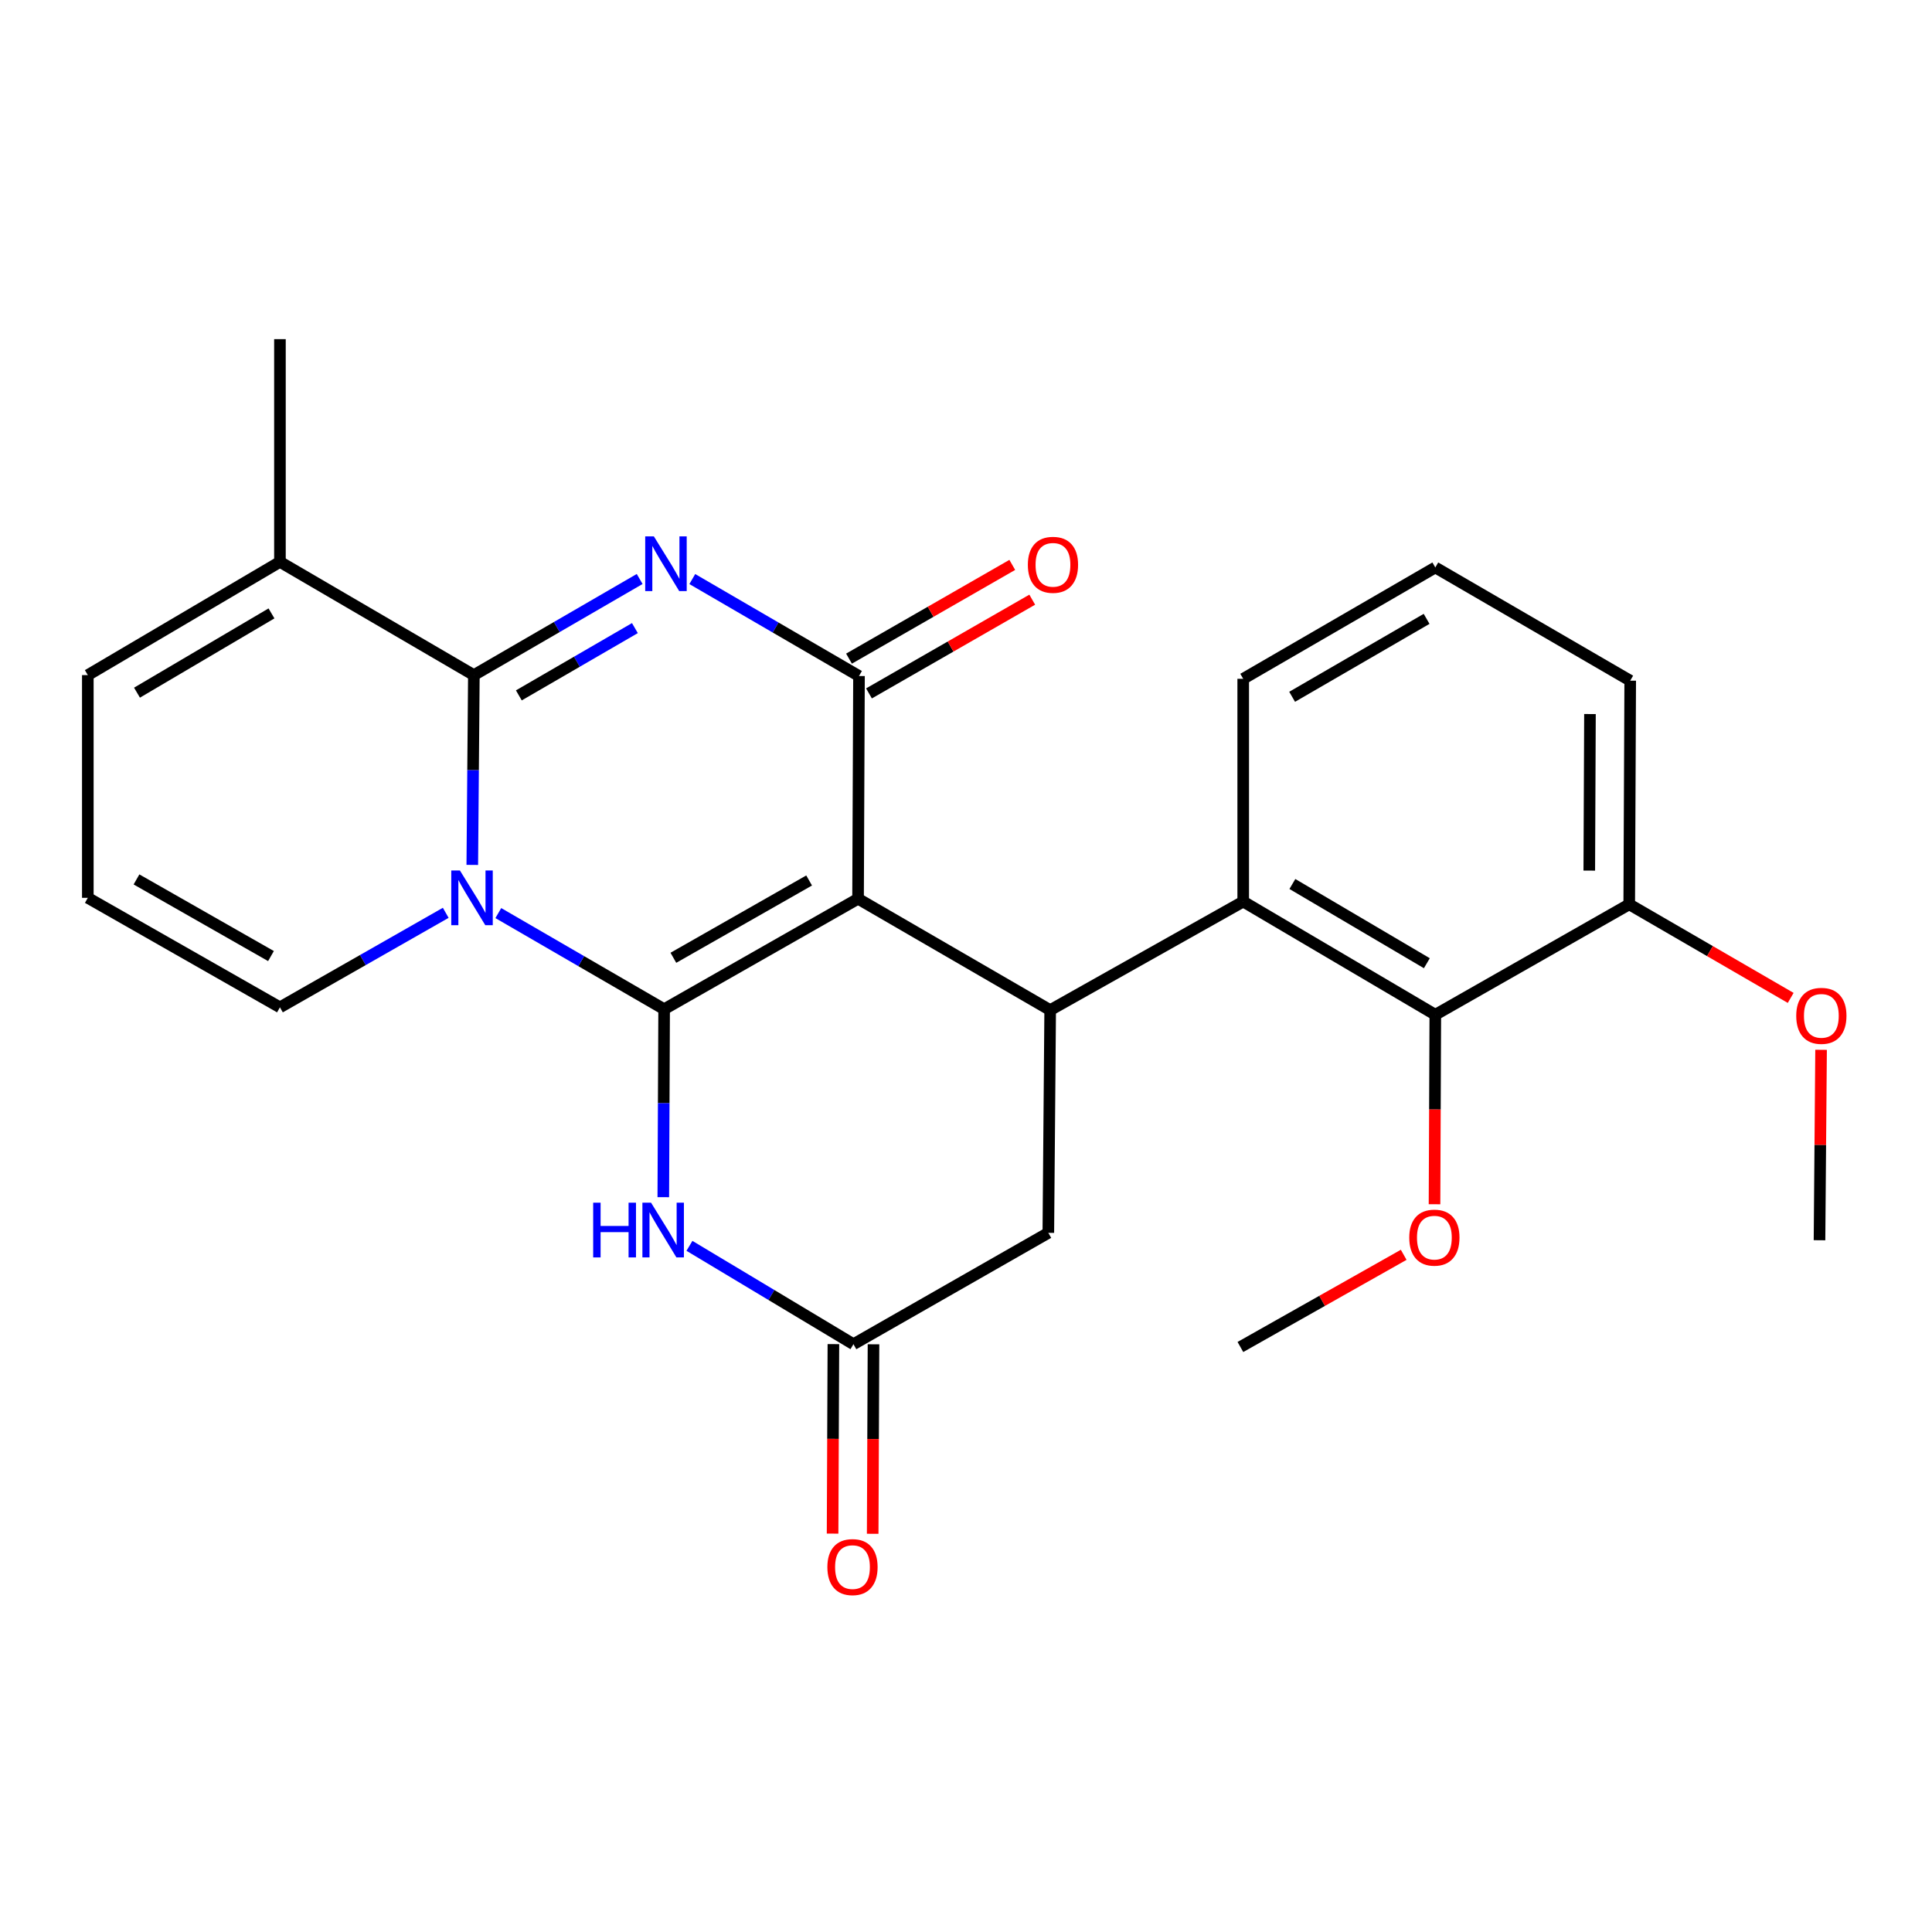 <?xml version='1.0' encoding='iso-8859-1'?>
<svg version='1.1' baseProfile='full'
              xmlns='http://www.w3.org/2000/svg'
                      xmlns:rdkit='http://www.rdkit.org/xml'
                      xmlns:xlink='http://www.w3.org/1999/xlink'
                  xml:space='preserve'
width='1000px' height='1000px' viewBox='0 0 1000 1000'>
<!-- END OF HEADER -->
<rect style='opacity:1.0;fill:#FFFFFF;stroke:none' width='1000' height='1000' x='0' y='0'> </rect>
<path class='bond-0' d='M 343.754,522.361 L 444.129,465.192' style='fill:none;fill-rule:evenodd;stroke:#000000;stroke-width:6px;stroke-linecap:butt;stroke-linejoin:miter;stroke-opacity:1' />
<path class='bond-0' d='M 348.539,495.75 L 418.801,455.732' style='fill:none;fill-rule:evenodd;stroke:#000000;stroke-width:6px;stroke-linecap:butt;stroke-linejoin:miter;stroke-opacity:1' />
<path class='bond-1' d='M 343.754,522.361 L 300.841,497.486' style='fill:none;fill-rule:evenodd;stroke:#000000;stroke-width:6px;stroke-linecap:butt;stroke-linejoin:miter;stroke-opacity:1' />
<path class='bond-1' d='M 300.841,497.486 L 257.927,472.61' style='fill:none;fill-rule:evenodd;stroke:#0000FF;stroke-width:6px;stroke-linecap:butt;stroke-linejoin:miter;stroke-opacity:1' />
<path class='bond-5' d='M 343.754,522.361 L 343.538,571.01' style='fill:none;fill-rule:evenodd;stroke:#000000;stroke-width:6px;stroke-linecap:butt;stroke-linejoin:miter;stroke-opacity:1' />
<path class='bond-5' d='M 343.538,571.01 L 343.323,619.659' style='fill:none;fill-rule:evenodd;stroke:#0000FF;stroke-width:6px;stroke-linecap:butt;stroke-linejoin:miter;stroke-opacity:1' />
<path class='bond-4' d='M 444.129,465.192 L 444.614,349.907' style='fill:none;fill-rule:evenodd;stroke:#000000;stroke-width:6px;stroke-linecap:butt;stroke-linejoin:miter;stroke-opacity:1' />
<path class='bond-6' d='M 444.129,465.192 L 543.57,522.834' style='fill:none;fill-rule:evenodd;stroke:#000000;stroke-width:6px;stroke-linecap:butt;stroke-linejoin:miter;stroke-opacity:1' />
<path class='bond-3' d='M 244.455,447.677 L 244.863,398.556' style='fill:none;fill-rule:evenodd;stroke:#0000FF;stroke-width:6px;stroke-linecap:butt;stroke-linejoin:miter;stroke-opacity:1' />
<path class='bond-3' d='M 244.863,398.556 L 245.27,349.435' style='fill:none;fill-rule:evenodd;stroke:#000000;stroke-width:6px;stroke-linecap:butt;stroke-linejoin:miter;stroke-opacity:1' />
<path class='bond-11' d='M 230.712,472.472 L 187.804,496.932' style='fill:none;fill-rule:evenodd;stroke:#0000FF;stroke-width:6px;stroke-linecap:butt;stroke-linejoin:miter;stroke-opacity:1' />
<path class='bond-11' d='M 187.804,496.932 L 144.895,521.392' style='fill:none;fill-rule:evenodd;stroke:#000000;stroke-width:6px;stroke-linecap:butt;stroke-linejoin:miter;stroke-opacity:1' />
<path class='bond-2' d='M 331.087,299.685 L 288.179,324.56' style='fill:none;fill-rule:evenodd;stroke:#0000FF;stroke-width:6px;stroke-linecap:butt;stroke-linejoin:miter;stroke-opacity:1' />
<path class='bond-2' d='M 288.179,324.56 L 245.27,349.435' style='fill:none;fill-rule:evenodd;stroke:#000000;stroke-width:6px;stroke-linecap:butt;stroke-linejoin:miter;stroke-opacity:1' />
<path class='bond-2' d='M 328.624,325.103 L 298.588,342.516' style='fill:none;fill-rule:evenodd;stroke:#0000FF;stroke-width:6px;stroke-linecap:butt;stroke-linejoin:miter;stroke-opacity:1' />
<path class='bond-2' d='M 298.588,342.516 L 268.553,359.928' style='fill:none;fill-rule:evenodd;stroke:#000000;stroke-width:6px;stroke-linecap:butt;stroke-linejoin:miter;stroke-opacity:1' />
<path class='bond-26' d='M 358.33,299.72 L 401.472,324.814' style='fill:none;fill-rule:evenodd;stroke:#0000FF;stroke-width:6px;stroke-linecap:butt;stroke-linejoin:miter;stroke-opacity:1' />
<path class='bond-26' d='M 401.472,324.814 L 444.614,349.907' style='fill:none;fill-rule:evenodd;stroke:#000000;stroke-width:6px;stroke-linecap:butt;stroke-linejoin:miter;stroke-opacity:1' />
<path class='bond-9' d='M 245.27,349.435 L 144.895,290.824' style='fill:none;fill-rule:evenodd;stroke:#000000;stroke-width:6px;stroke-linecap:butt;stroke-linejoin:miter;stroke-opacity:1' />
<path class='bond-13' d='M 449.781,358.907 L 492.033,334.649' style='fill:none;fill-rule:evenodd;stroke:#000000;stroke-width:6px;stroke-linecap:butt;stroke-linejoin:miter;stroke-opacity:1' />
<path class='bond-13' d='M 492.033,334.649 L 534.284,310.391' style='fill:none;fill-rule:evenodd;stroke:#FF0000;stroke-width:6px;stroke-linecap:butt;stroke-linejoin:miter;stroke-opacity:1' />
<path class='bond-13' d='M 439.446,340.908 L 481.698,316.649' style='fill:none;fill-rule:evenodd;stroke:#000000;stroke-width:6px;stroke-linecap:butt;stroke-linejoin:miter;stroke-opacity:1' />
<path class='bond-13' d='M 481.698,316.649 L 523.95,292.391' style='fill:none;fill-rule:evenodd;stroke:#FF0000;stroke-width:6px;stroke-linecap:butt;stroke-linejoin:miter;stroke-opacity:1' />
<path class='bond-8' d='M 356.858,644.842 L 399.3,670.301' style='fill:none;fill-rule:evenodd;stroke:#0000FF;stroke-width:6px;stroke-linecap:butt;stroke-linejoin:miter;stroke-opacity:1' />
<path class='bond-8' d='M 399.3,670.301 L 441.742,695.76' style='fill:none;fill-rule:evenodd;stroke:#000000;stroke-width:6px;stroke-linecap:butt;stroke-linejoin:miter;stroke-opacity:1' />
<path class='bond-7' d='M 543.57,522.834 L 643.484,466.645' style='fill:none;fill-rule:evenodd;stroke:#000000;stroke-width:6px;stroke-linecap:butt;stroke-linejoin:miter;stroke-opacity:1' />
<path class='bond-27' d='M 543.57,522.834 L 542.613,638.118' style='fill:none;fill-rule:evenodd;stroke:#000000;stroke-width:6px;stroke-linecap:butt;stroke-linejoin:miter;stroke-opacity:1' />
<path class='bond-10' d='M 643.484,466.645 L 742.913,525.232' style='fill:none;fill-rule:evenodd;stroke:#000000;stroke-width:6px;stroke-linecap:butt;stroke-linejoin:miter;stroke-opacity:1' />
<path class='bond-10' d='M 668.935,457.551 L 738.536,498.562' style='fill:none;fill-rule:evenodd;stroke:#000000;stroke-width:6px;stroke-linecap:butt;stroke-linejoin:miter;stroke-opacity:1' />
<path class='bond-19' d='M 643.484,466.645 L 643.484,351.349' style='fill:none;fill-rule:evenodd;stroke:#000000;stroke-width:6px;stroke-linecap:butt;stroke-linejoin:miter;stroke-opacity:1' />
<path class='bond-12' d='M 441.742,695.76 L 542.613,638.118' style='fill:none;fill-rule:evenodd;stroke:#000000;stroke-width:6px;stroke-linecap:butt;stroke-linejoin:miter;stroke-opacity:1' />
<path class='bond-17' d='M 431.365,695.715 L 431.154,744.756' style='fill:none;fill-rule:evenodd;stroke:#000000;stroke-width:6px;stroke-linecap:butt;stroke-linejoin:miter;stroke-opacity:1' />
<path class='bond-17' d='M 431.154,744.756 L 430.943,793.797' style='fill:none;fill-rule:evenodd;stroke:#FF0000;stroke-width:6px;stroke-linecap:butt;stroke-linejoin:miter;stroke-opacity:1' />
<path class='bond-17' d='M 452.12,695.805 L 451.909,744.846' style='fill:none;fill-rule:evenodd;stroke:#000000;stroke-width:6px;stroke-linecap:butt;stroke-linejoin:miter;stroke-opacity:1' />
<path class='bond-17' d='M 451.909,744.846 L 451.698,793.887' style='fill:none;fill-rule:evenodd;stroke:#FF0000;stroke-width:6px;stroke-linecap:butt;stroke-linejoin:miter;stroke-opacity:1' />
<path class='bond-21' d='M 144.895,290.824 L 144.895,175.54' style='fill:none;fill-rule:evenodd;stroke:#000000;stroke-width:6px;stroke-linecap:butt;stroke-linejoin:miter;stroke-opacity:1' />
<path class='bond-28' d='M 144.895,290.824 L 45.455,349.435' style='fill:none;fill-rule:evenodd;stroke:#000000;stroke-width:6px;stroke-linecap:butt;stroke-linejoin:miter;stroke-opacity:1' />
<path class='bond-28' d='M 140.518,317.496 L 70.909,358.524' style='fill:none;fill-rule:evenodd;stroke:#000000;stroke-width:6px;stroke-linecap:butt;stroke-linejoin:miter;stroke-opacity:1' />
<path class='bond-16' d='M 742.913,525.232 L 843.288,468.074' style='fill:none;fill-rule:evenodd;stroke:#000000;stroke-width:6px;stroke-linecap:butt;stroke-linejoin:miter;stroke-opacity:1' />
<path class='bond-18' d='M 742.913,525.232 L 742.707,574.273' style='fill:none;fill-rule:evenodd;stroke:#000000;stroke-width:6px;stroke-linecap:butt;stroke-linejoin:miter;stroke-opacity:1' />
<path class='bond-18' d='M 742.707,574.273 L 742.501,623.314' style='fill:none;fill-rule:evenodd;stroke:#FF0000;stroke-width:6px;stroke-linecap:butt;stroke-linejoin:miter;stroke-opacity:1' />
<path class='bond-14' d='M 144.895,521.392 L 45.455,464.719' style='fill:none;fill-rule:evenodd;stroke:#000000;stroke-width:6px;stroke-linecap:butt;stroke-linejoin:miter;stroke-opacity:1' />
<path class='bond-14' d='M 140.256,494.859 L 70.648,455.188' style='fill:none;fill-rule:evenodd;stroke:#000000;stroke-width:6px;stroke-linecap:butt;stroke-linejoin:miter;stroke-opacity:1' />
<path class='bond-15' d='M 45.455,464.719 L 45.455,349.435' style='fill:none;fill-rule:evenodd;stroke:#000000;stroke-width:6px;stroke-linecap:butt;stroke-linejoin:miter;stroke-opacity:1' />
<path class='bond-20' d='M 843.288,468.074 L 885.072,492.295' style='fill:none;fill-rule:evenodd;stroke:#000000;stroke-width:6px;stroke-linecap:butt;stroke-linejoin:miter;stroke-opacity:1' />
<path class='bond-20' d='M 885.072,492.295 L 926.856,516.515' style='fill:none;fill-rule:evenodd;stroke:#FF0000;stroke-width:6px;stroke-linecap:butt;stroke-linejoin:miter;stroke-opacity:1' />
<path class='bond-29' d='M 843.288,468.074 L 843.796,352.317' style='fill:none;fill-rule:evenodd;stroke:#000000;stroke-width:6px;stroke-linecap:butt;stroke-linejoin:miter;stroke-opacity:1' />
<path class='bond-29' d='M 822.609,450.62 L 822.964,369.59' style='fill:none;fill-rule:evenodd;stroke:#000000;stroke-width:6px;stroke-linecap:butt;stroke-linejoin:miter;stroke-opacity:1' />
<path class='bond-24' d='M 726.547,649.484 L 684.289,673.342' style='fill:none;fill-rule:evenodd;stroke:#FF0000;stroke-width:6px;stroke-linecap:butt;stroke-linejoin:miter;stroke-opacity:1' />
<path class='bond-24' d='M 684.289,673.342 L 642.031,697.201' style='fill:none;fill-rule:evenodd;stroke:#000000;stroke-width:6px;stroke-linecap:butt;stroke-linejoin:miter;stroke-opacity:1' />
<path class='bond-22' d='M 643.484,351.349 L 742.913,293.718' style='fill:none;fill-rule:evenodd;stroke:#000000;stroke-width:6px;stroke-linecap:butt;stroke-linejoin:miter;stroke-opacity:1' />
<path class='bond-22' d='M 668.806,360.661 L 738.407,320.32' style='fill:none;fill-rule:evenodd;stroke:#000000;stroke-width:6px;stroke-linecap:butt;stroke-linejoin:miter;stroke-opacity:1' />
<path class='bond-25' d='M 942.584,543.382 L 942.178,592.664' style='fill:none;fill-rule:evenodd;stroke:#FF0000;stroke-width:6px;stroke-linecap:butt;stroke-linejoin:miter;stroke-opacity:1' />
<path class='bond-25' d='M 942.178,592.664 L 941.772,641.946' style='fill:none;fill-rule:evenodd;stroke:#000000;stroke-width:6px;stroke-linecap:butt;stroke-linejoin:miter;stroke-opacity:1' />
<path class='bond-23' d='M 742.913,293.718 L 843.796,352.317' style='fill:none;fill-rule:evenodd;stroke:#000000;stroke-width:6px;stroke-linecap:butt;stroke-linejoin:miter;stroke-opacity:1' />
<path  class='atom-2' d='M 238.053 450.559
L 247.333 465.559
Q 248.253 467.039, 249.733 469.719
Q 251.213 472.399, 251.293 472.559
L 251.293 450.559
L 255.053 450.559
L 255.053 478.879
L 251.173 478.879
L 241.213 462.479
Q 240.053 460.559, 238.813 458.359
Q 237.613 456.159, 237.253 455.479
L 237.253 478.879
L 233.573 478.879
L 233.573 450.559
L 238.053 450.559
' fill='#0000FF'/>
<path  class='atom-3' d='M 338.44 277.633
L 347.72 292.633
Q 348.64 294.113, 350.12 296.793
Q 351.6 299.473, 351.68 299.633
L 351.68 277.633
L 355.44 277.633
L 355.44 305.953
L 351.56 305.953
L 341.6 289.553
Q 340.44 287.633, 339.2 285.433
Q 338 283.233, 337.64 282.553
L 337.64 305.953
L 333.96 305.953
L 333.96 277.633
L 338.44 277.633
' fill='#0000FF'/>
<path  class='atom-6' d='M 307.027 622.517
L 310.867 622.517
L 310.867 634.557
L 325.347 634.557
L 325.347 622.517
L 329.187 622.517
L 329.187 650.837
L 325.347 650.837
L 325.347 637.757
L 310.867 637.757
L 310.867 650.837
L 307.027 650.837
L 307.027 622.517
' fill='#0000FF'/>
<path  class='atom-6' d='M 336.987 622.517
L 346.267 637.517
Q 347.187 638.997, 348.667 641.677
Q 350.147 644.357, 350.227 644.517
L 350.227 622.517
L 353.987 622.517
L 353.987 650.837
L 350.107 650.837
L 340.147 634.437
Q 338.987 632.517, 337.747 630.317
Q 336.547 628.117, 336.187 627.437
L 336.187 650.837
L 332.507 650.837
L 332.507 622.517
L 336.987 622.517
' fill='#0000FF'/>
<path  class='atom-14' d='M 532.012 292.345
Q 532.012 285.545, 535.372 281.745
Q 538.732 277.945, 545.012 277.945
Q 551.292 277.945, 554.652 281.745
Q 558.012 285.545, 558.012 292.345
Q 558.012 299.225, 554.612 303.145
Q 551.212 307.025, 545.012 307.025
Q 538.772 307.025, 535.372 303.145
Q 532.012 299.265, 532.012 292.345
M 545.012 303.825
Q 549.332 303.825, 551.652 300.945
Q 554.012 298.025, 554.012 292.345
Q 554.012 286.785, 551.652 283.985
Q 549.332 281.145, 545.012 281.145
Q 540.692 281.145, 538.332 283.945
Q 536.012 286.745, 536.012 292.345
Q 536.012 298.065, 538.332 300.945
Q 540.692 303.825, 545.012 303.825
' fill='#FF0000'/>
<path  class='atom-18' d='M 428.247 811.124
Q 428.247 804.324, 431.607 800.524
Q 434.967 796.724, 441.247 796.724
Q 447.527 796.724, 450.887 800.524
Q 454.247 804.324, 454.247 811.124
Q 454.247 818.004, 450.847 821.924
Q 447.447 825.804, 441.247 825.804
Q 435.007 825.804, 431.607 821.924
Q 428.247 818.044, 428.247 811.124
M 441.247 822.604
Q 445.567 822.604, 447.887 819.724
Q 450.247 816.804, 450.247 811.124
Q 450.247 805.564, 447.887 802.764
Q 445.567 799.924, 441.247 799.924
Q 436.927 799.924, 434.567 802.724
Q 432.247 805.524, 432.247 811.124
Q 432.247 816.844, 434.567 819.724
Q 436.927 822.604, 441.247 822.604
' fill='#FF0000'/>
<path  class='atom-19' d='M 729.429 640.596
Q 729.429 633.796, 732.789 629.996
Q 736.149 626.196, 742.429 626.196
Q 748.709 626.196, 752.069 629.996
Q 755.429 633.796, 755.429 640.596
Q 755.429 647.476, 752.029 651.396
Q 748.629 655.276, 742.429 655.276
Q 736.189 655.276, 732.789 651.396
Q 729.429 647.516, 729.429 640.596
M 742.429 652.076
Q 746.749 652.076, 749.069 649.196
Q 751.429 646.276, 751.429 640.596
Q 751.429 635.036, 749.069 632.236
Q 746.749 629.396, 742.429 629.396
Q 738.109 629.396, 735.749 632.196
Q 733.429 634.996, 733.429 640.596
Q 733.429 646.316, 735.749 649.196
Q 738.109 652.076, 742.429 652.076
' fill='#FF0000'/>
<path  class='atom-21' d='M 929.729 525.796
Q 929.729 518.996, 933.089 515.196
Q 936.449 511.396, 942.729 511.396
Q 949.009 511.396, 952.369 515.196
Q 955.729 518.996, 955.729 525.796
Q 955.729 532.676, 952.329 536.596
Q 948.929 540.476, 942.729 540.476
Q 936.489 540.476, 933.089 536.596
Q 929.729 532.716, 929.729 525.796
M 942.729 537.276
Q 947.049 537.276, 949.369 534.396
Q 951.729 531.476, 951.729 525.796
Q 951.729 520.236, 949.369 517.436
Q 947.049 514.596, 942.729 514.596
Q 938.409 514.596, 936.049 517.396
Q 933.729 520.196, 933.729 525.796
Q 933.729 531.516, 936.049 534.396
Q 938.409 537.276, 942.729 537.276
' fill='#FF0000'/>
</svg>

